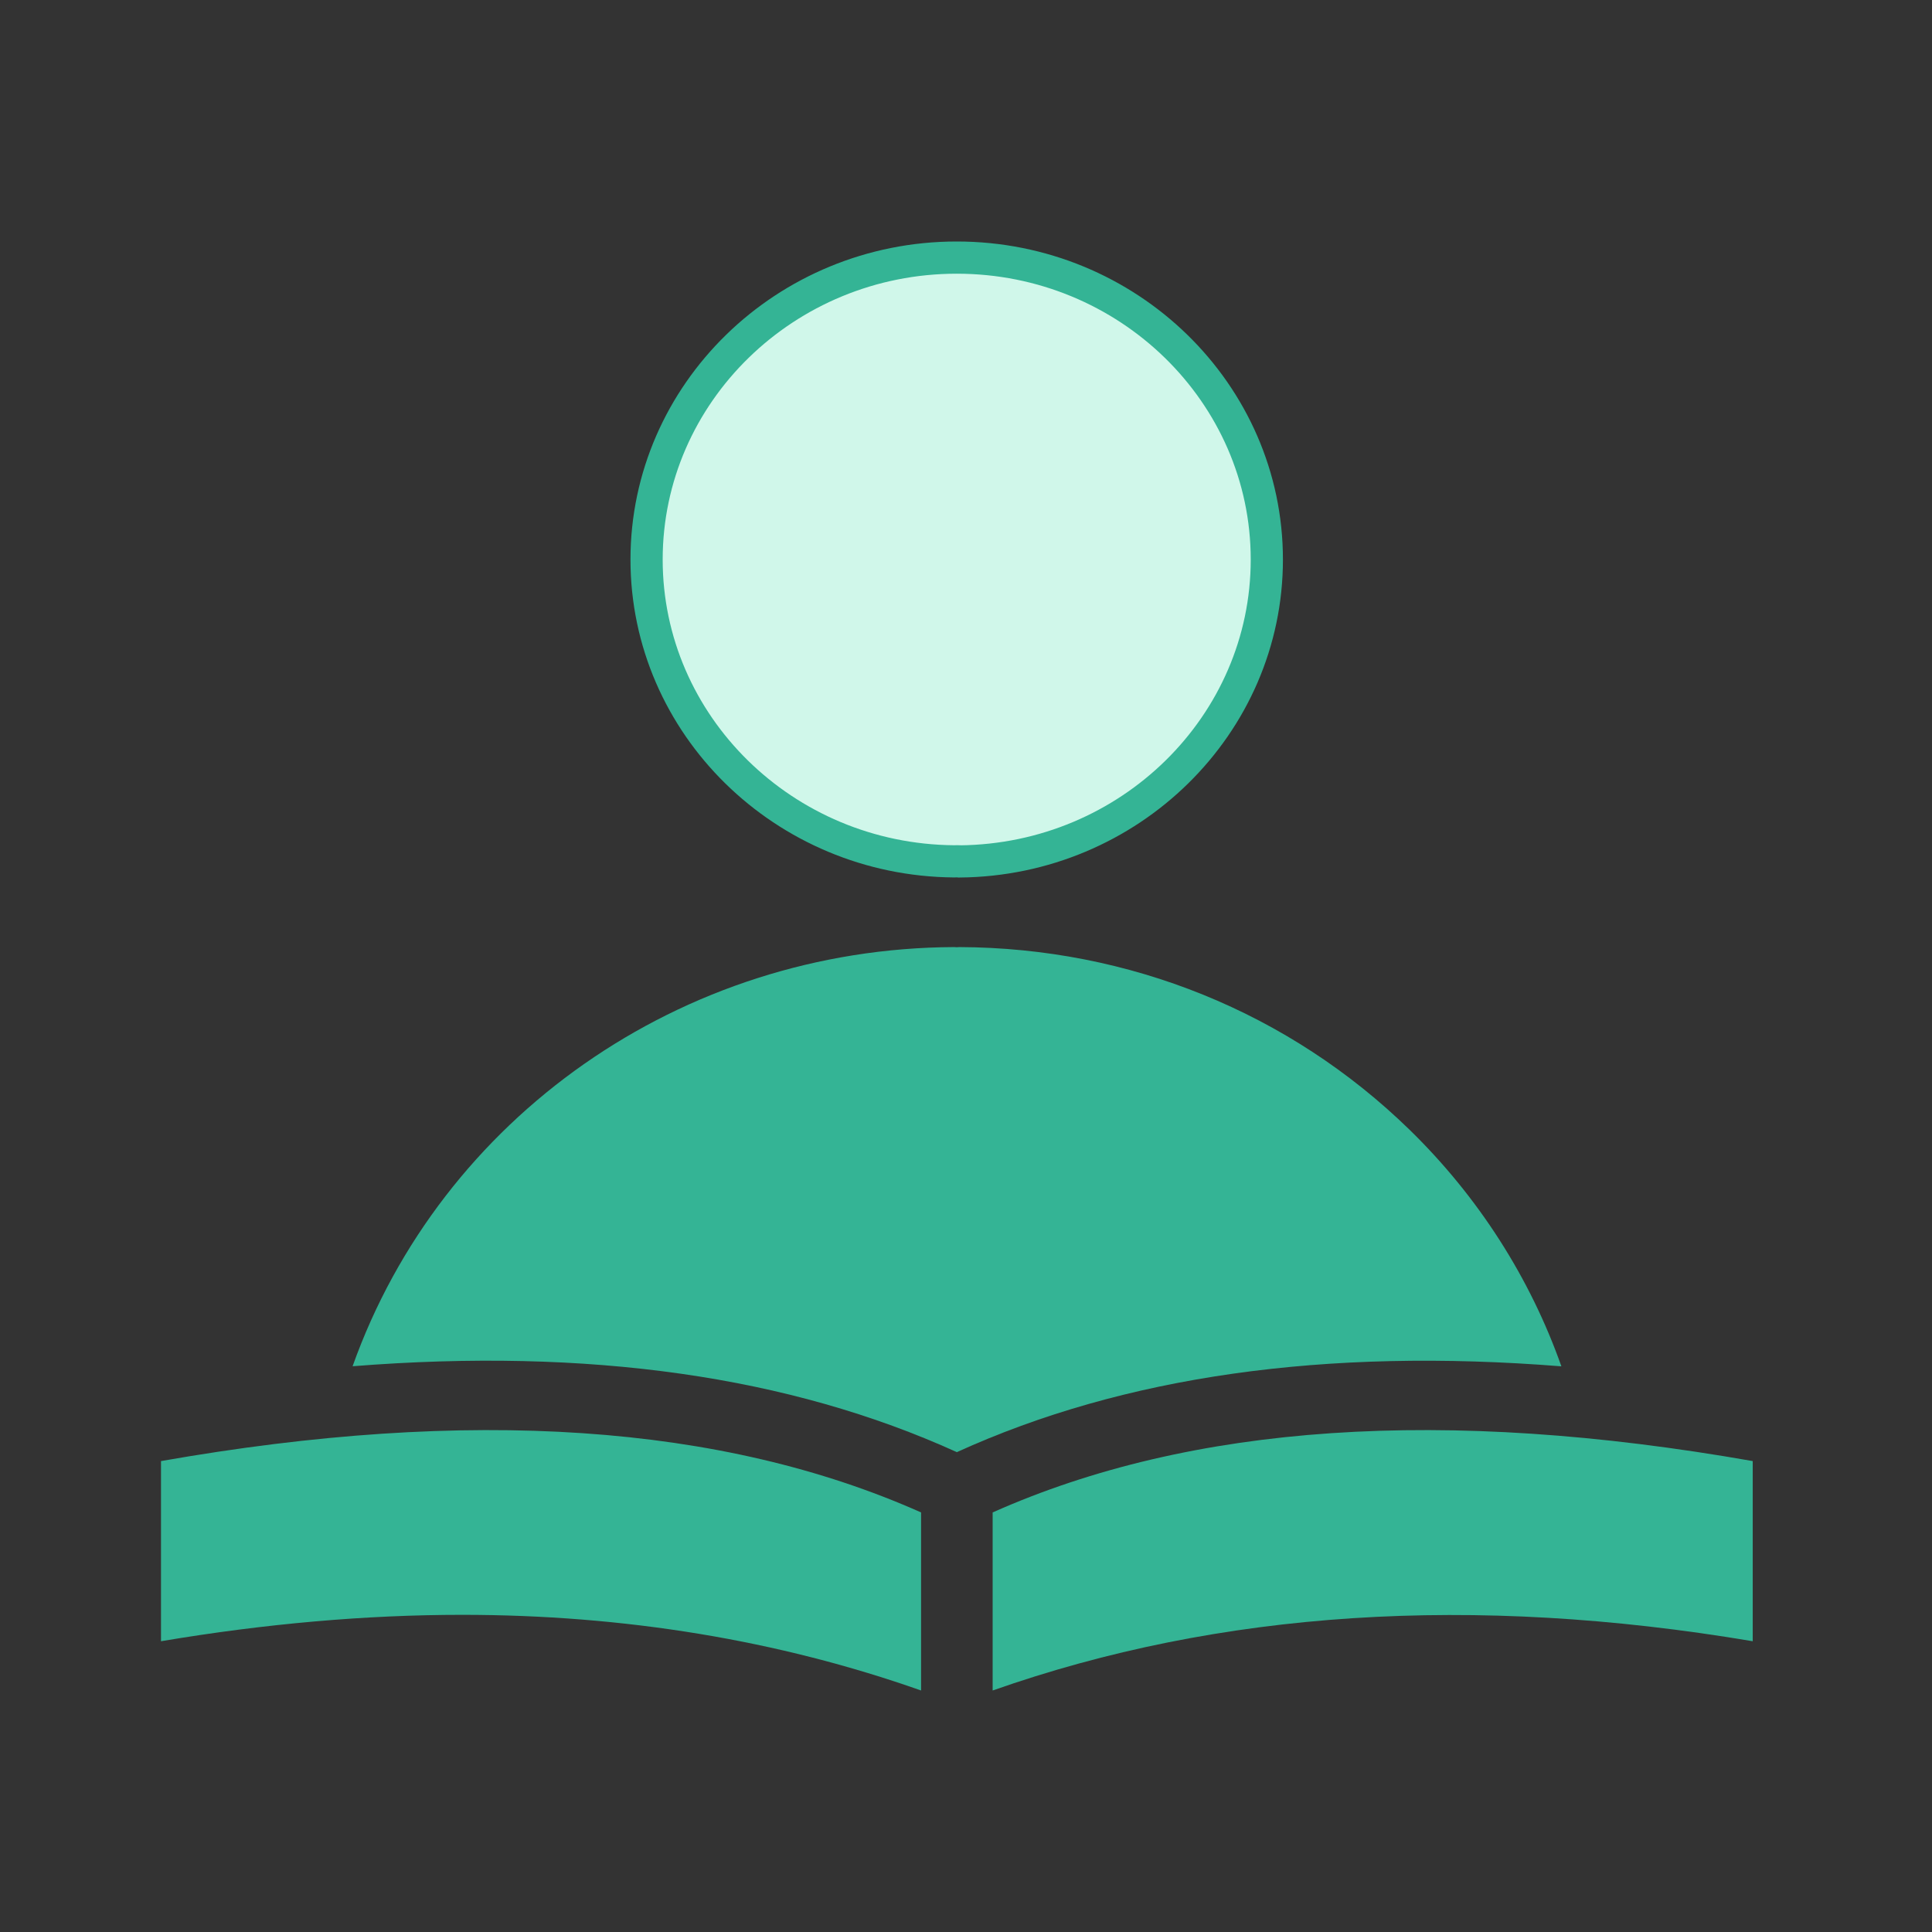 <svg width="24" height="24" viewBox="0 0 24 24" fill="none" xmlns="http://www.w3.org/2000/svg">
<rect x="0" y="0" width="24" height="24" fill="#333333" stroke="none"/>
<g clip-path="url(#clip0_602_6)">
<path d="M2 18.15V20.388C3.292 20.17 4.548 20.06 5.74 20.06C7.755 20.06 9.67 20.375 11.442 21V18.788C8.971 17.688 5.838 17.475 2 18.15Z" fill="#34B495"/>
<path d="M11.885 10.699C11.873 10.699 11.863 10.7 11.858 10.7L11.857 10.7C11.854 10.7 11.852 10.7 11.852 10.7C9.738 10.683 8.032 9.003 8.032 6.951C8.032 4.888 9.756 3.2 11.885 3.2C14.014 3.2 15.737 4.887 15.737 6.951C15.737 9.003 14.033 10.682 11.92 10.701L11.914 10.7C11.908 10.7 11.897 10.699 11.885 10.699Z" fill="#D0F7EA" stroke="#34B495" stroke-width="0.4"/>
<path d="M12.331 18.788V21C15.15 20.007 18.295 19.802 21.773 20.388V18.15C17.934 17.475 14.801 17.688 12.331 18.788Z" fill="#34B495"/>
<path d="M19.396 16.973C19.008 15.875 18.365 14.868 17.511 14.035C16.016 12.578 14.03 11.773 11.916 11.765C11.906 11.765 11.896 11.767 11.886 11.767C11.875 11.767 11.864 11.765 11.853 11.765C8.462 11.779 5.478 13.887 4.38 16.972C7.315 16.739 9.811 17.096 11.886 18.039C13.961 17.095 16.459 16.739 19.396 16.973Z" fill="#34B495"/>
</g>
<defs>
<clipPath id="clip0_602_6">
<rect width="20" height="18" fill="white" transform="translate(2 3)"/>
</clipPath>
</defs>
</svg>
